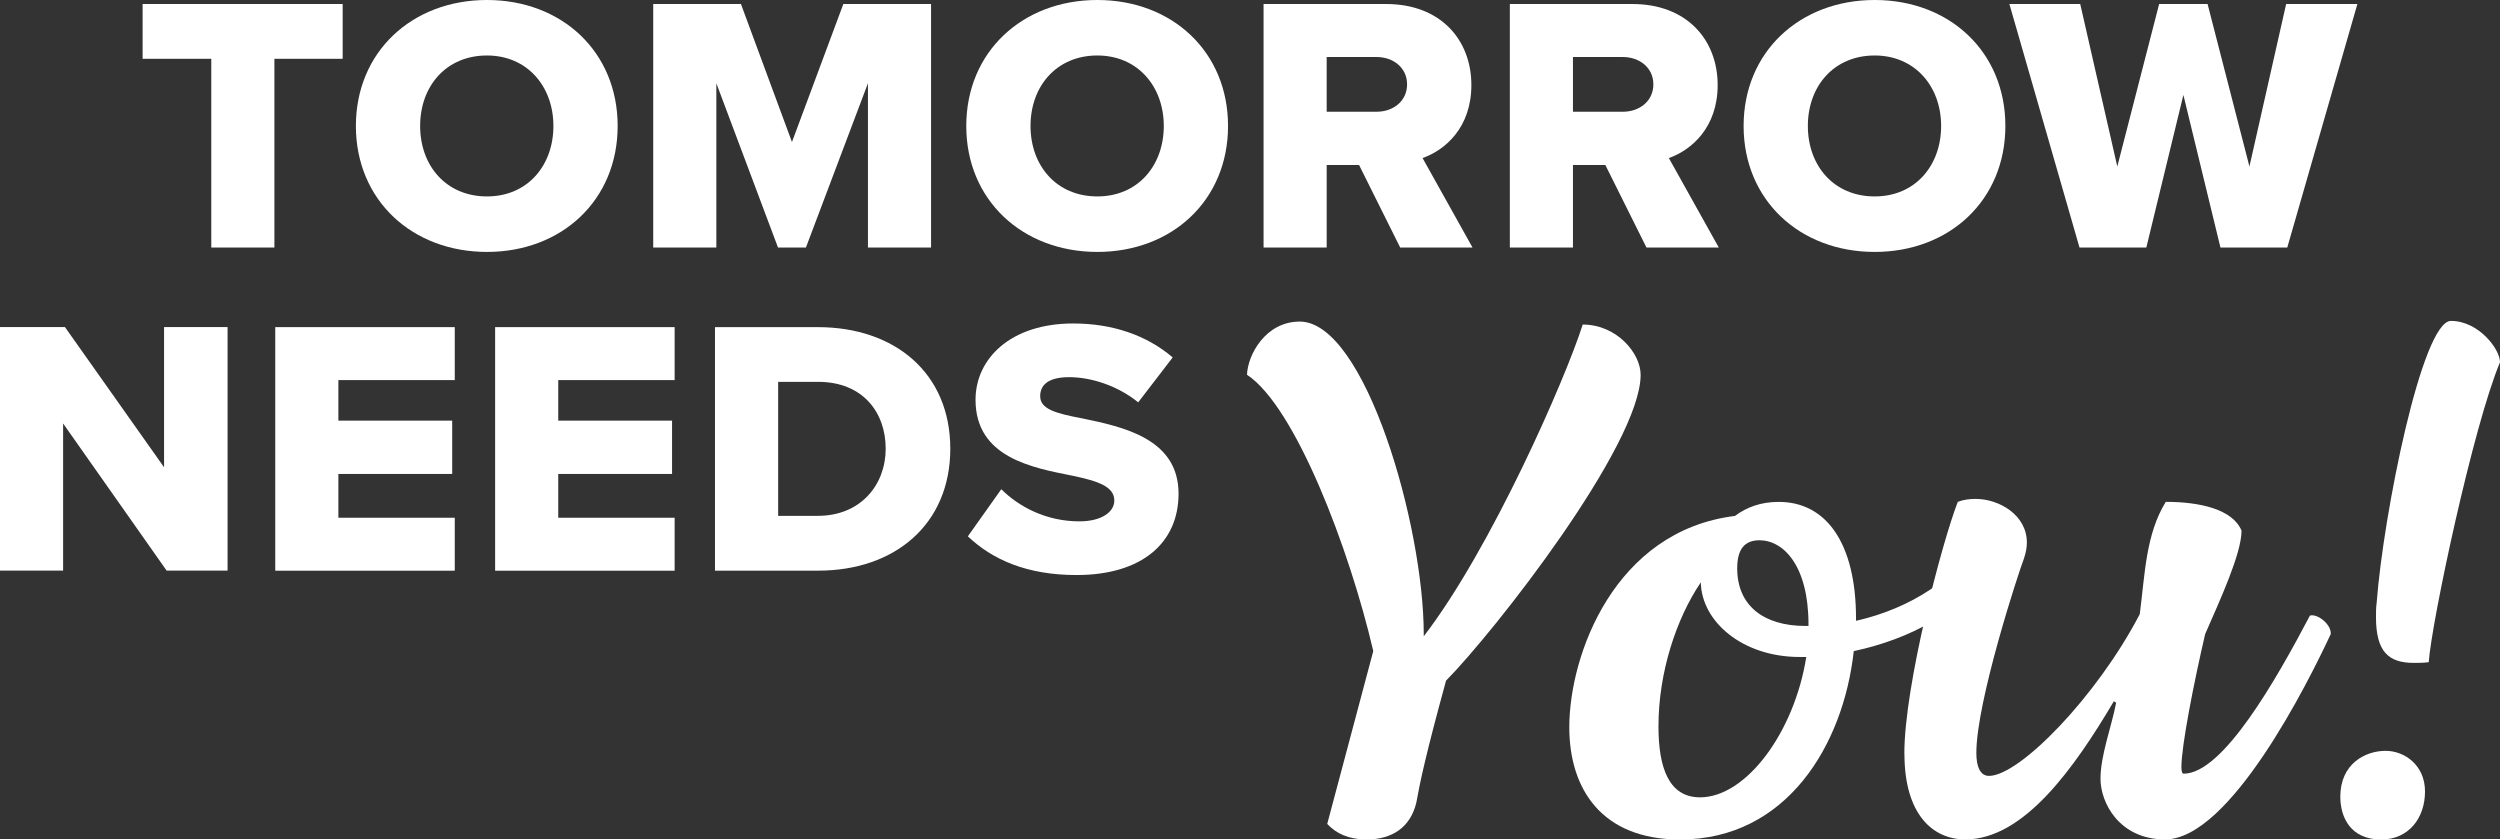 <?xml version="1.0" encoding="UTF-8"?> <svg xmlns="http://www.w3.org/2000/svg" id="Layer_2" viewBox="0 0 553.75 185.94"><rect x="0" y="0" width="553.75" height="185.94" fill="#333333" stroke="none"/><defs><style> .cls-1 { fill: #fff; } </style></defs><g id="Layer_1-2" data-name="Layer_1"><g><g><path class="cls-1" d="M46.8,13.02h-15.21V.89h44.31v12.13h-15.12v41.81h-13.98V13.02Z"></path><path class="cls-1" d="M107.86,0c16.59,0,28.95,11.48,28.95,27.9s-12.36,27.9-28.95,27.9-29.03-11.48-29.03-27.9S91.27,0,107.86,0ZM107.86,12.29c-9.03,0-14.8,6.79-14.8,15.61s5.77,15.61,14.8,15.61,14.72-6.88,14.72-15.61-5.77-15.61-14.72-15.61Z"></path><path class="cls-1" d="M192.25,18.44l-13.74,36.39h-6.18l-13.66-36.39v36.39h-13.98V.89h19.43l11.3,30.57L186.8.89h19.43v53.94h-13.98V18.44Z"></path><path class="cls-1" d="M243.06,0c16.59,0,28.95,11.48,28.95,27.9s-12.36,27.9-28.95,27.9-29.03-11.48-29.03-27.9S226.47,0,243.06,0ZM243.06,12.29c-9.03,0-14.8,6.79-14.8,15.61s5.77,15.61,14.8,15.61,14.72-6.88,14.72-15.61-5.77-15.61-14.72-15.61Z"></path><path class="cls-1" d="M301.02,36.55h-7.16v18.28h-13.98V.89h27.16c12.03,0,18.87,7.92,18.87,17.95,0,9.38-5.77,14.39-10.81,16.17l11.06,19.81h-16.02l-9.11-18.28ZM304.92,12.62h-11.06v12.13h11.06c3.66,0,6.75-2.34,6.75-6.06s-3.09-6.06-6.75-6.06Z"></path><path class="cls-1" d="M355.57,36.55h-7.16v18.28h-13.98V.89h27.16c12.03,0,18.87,7.92,18.87,17.95,0,9.38-5.77,14.39-10.81,16.17l11.06,19.81h-16.02l-9.11-18.28ZM359.47,12.62h-11.06v12.13h11.06c3.66,0,6.75-2.34,6.75-6.06s-3.09-6.06-6.75-6.06Z"></path><path class="cls-1" d="M415.24,0c16.59,0,28.95,11.48,28.95,27.9s-12.36,27.9-28.95,27.9-29.03-11.48-29.03-27.9S398.66,0,415.24,0ZM415.24,12.29c-9.03,0-14.8,6.79-14.8,15.61s5.77,15.61,14.8,15.61,14.72-6.88,14.72-15.61-5.77-15.61-14.72-15.61Z"></path><path class="cls-1" d="M483.62,21.03l-8.21,33.8h-14.8L445.08.89h15.69l8.21,35.99L478.25.89h10.73l9.27,35.99L506.38.89h15.78l-15.53,53.94h-14.8l-8.21-33.8Z"></path></g><g><path class="cls-1" d="M13.98,93.8v32.59H0v-53.94h14.39l21.95,31.05v-31.05h14.07v53.94h-13.5l-22.93-32.59Z"></path><path class="cls-1" d="M60.97,72.46h39.76v11.73h-25.78v8.98h25.21v11.81h-25.21v9.7h25.78v11.73h-39.76v-53.94Z"></path><path class="cls-1" d="M109.67,72.46h39.76v11.73h-25.78v8.98h25.21v11.81h-25.21v9.7h25.78v11.73h-39.76v-53.94Z"></path><path class="cls-1" d="M158.37,72.46h22.77c17.07,0,29.35,10.19,29.35,26.93s-12.28,27.01-29.27,27.01h-22.85v-53.94ZM181.14,114.26c9.51,0,15.04-6.88,15.04-14.88s-5.04-14.8-14.96-14.8h-8.86v29.68h8.78Z"></path><path class="cls-1" d="M221.78,108.36c3.9,3.88,9.92,7.12,17.32,7.12,4.8,0,7.72-2.02,7.72-4.61,0-3.07-3.5-4.29-9.27-5.5-8.94-1.78-21.47-4.04-21.47-16.82,0-9.06,7.72-16.9,21.63-16.9,8.7,0,16.26,2.59,22.04,7.52l-7.64,9.95c-4.56-3.72-10.49-5.58-15.29-5.58s-6.42,1.86-6.42,4.21c0,2.83,3.33,3.8,9.35,4.93,8.94,1.86,21.3,4.45,21.3,16.66,0,10.84-8.05,18.03-22.6,18.03-10.98,0-18.62-3.4-24.07-8.57l7.4-10.43Z"></path><g><path class="cls-1" d="M320.3,150.76c-4.44,16.2-5.76,22.42-6.58,27-1.32,5.56-5.43,8.18-11.02,8.18-3.95,0-6.74-1.31-8.72-3.44l10.2-38.29c-5.26-22.58-17.27-54.16-27.97-61.2.16-4.42,4.11-11.78,11.68-11.78,14.48,0,27.47,45.16,27.47,69.22v.49c14.97-19.47,31.42-57.11,35.21-69.05,7.57,0,12.83,6.38,12.83,11.13,0,15.54-32.41,56.94-43.1,67.74Z"></path><path class="cls-1" d="M440.56,123.76c0,.65-.17,1.31-.5,2.13-5.1,9.49-17.11,15.71-29.45,18.33-2.3,20.78-14.81,41.73-38.5,41.73-17.27,0-24.51-11.13-24.51-24.87,0-16.04,10.04-43.52,36.69-46.8,2.63-1.96,5.76-3.11,9.71-3.11,10.53,0,17.11,9.16,17.11,25.85v.49c12.34-2.78,22.37-9.65,27.14-17.84,1.48.82,2.3,2.29,2.3,4.09ZM400.09,145.52h-1.48c-12.67,0-21.72-7.85-21.88-16.53-5.43,8.02-9.38,19.96-9.38,31.91,0,9.16,2.3,15.71,9.21,15.71,10.2,0,20.89-14.4,23.53-31.09ZM389.73,119.67c-3.29,0-4.94,1.96-4.94,6.22,0,8.18,5.76,12.76,15.13,12.76h.66v-.33c0-13.09-5.59-18.65-10.86-18.65Z"></path><path class="cls-1" d="M421.81,166.96c0-15.22,8.39-46.96,11.84-55.8,1.32-.49,2.47-.65,3.95-.65,5.26,0,11.35,3.6,11.35,9.65,0,.98-.16,2.13-.66,3.6-1.15,2.95-10.53,31.58-10.53,43.03,0,2.95.82,5.07,2.8,5.07,6.75,0,23.85-17.51,33.4-35.83,1.15-8.84,1.32-17.67,5.76-24.87,7.57,0,14.81,1.64,16.78,6.38,0,5.07-4.77,15.38-8.06,22.91-2.47,10.64-5.26,24.71-5.26,29.45,0,.98.17,1.47.5,1.47,8.72,0,20.56-20.94,27.97-35.02,1.65-.49,4.77,1.96,4.61,4.09-5.1,10.96-22.37,45.49-36.69,45.49-10.2,0-14.31-8.18-14.31-13.42s2.47-11.62,3.46-16.85l-.5-.33c-8.72,14.73-19.91,30.6-32.9,30.6-7.24,0-13.49-5.56-13.49-18.98Z"></path><path class="cls-1" d="M518.38,176.45c0-7.2,5.43-10.14,10.04-10.14,4.11,0,8.72,3.11,8.72,9s-3.62,10.64-9.71,10.64c-6.91,0-9.05-5.07-9.05-9.49ZM534.67,146.83c-5.59,0-8.39-2.45-8.39-10.14,0-.98,0-2.13.16-3.27,1.48-19.47,10.04-62.34,16.45-62.34,6.09,0,10.86,6.22,10.86,9.16-5.92,14.07-15.14,57.43-15.79,66.43-1.15.16-2.3.16-3.29.16Z"></path></g></g></g></g></svg> 